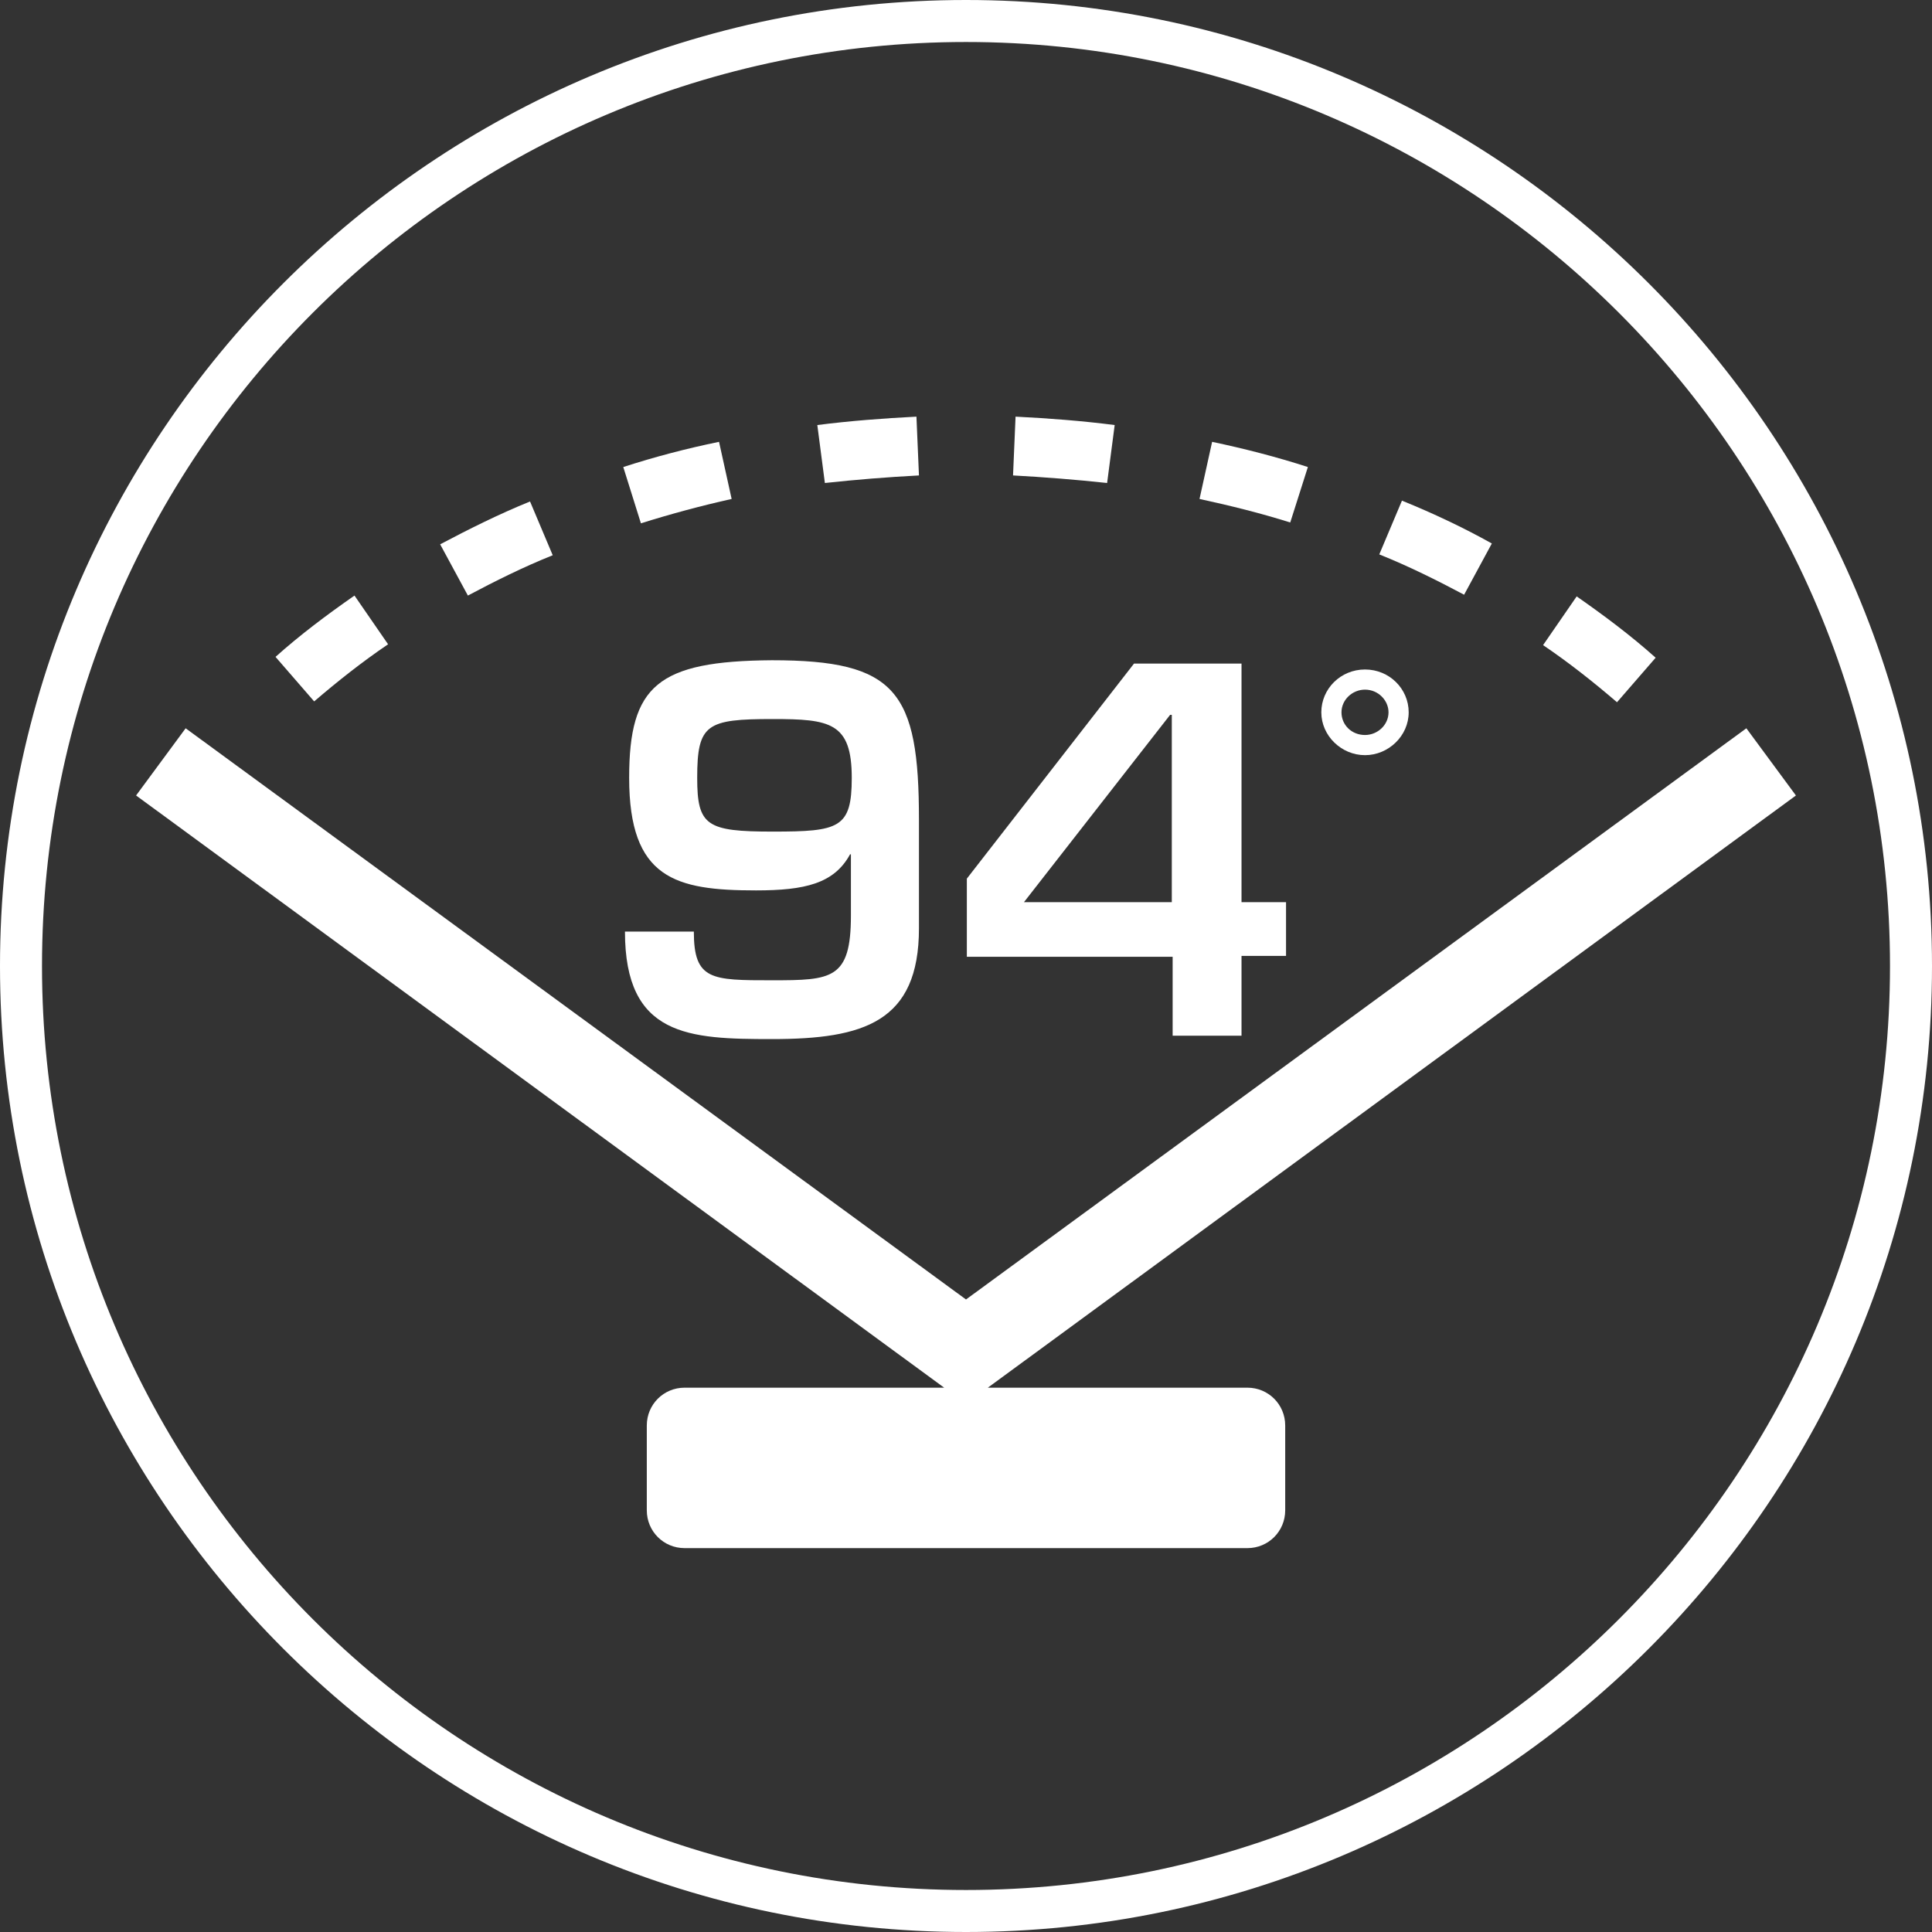<?xml version="1.0" encoding="utf-8"?>
<!-- Generator: Adobe Illustrator 25.2.1, SVG Export Plug-In . SVG Version: 6.00 Build 0)  -->
<svg version="1.1" id="Layer_1" xmlns="http://www.w3.org/2000/svg" xmlns:xlink="http://www.w3.org/1999/xlink" x="0px" y="0px"
	 viewBox="0 0 230 230" style="enable-background:new 0 0 230 230;" xml:space="preserve">
<rect x="0" y="0" width="230" height="230" fill="#333333" stroke="none"/>
<style type="text/css">
	.st0{fill:#FFFFFF;}
</style>
<g>
	<path class="st0" d="M115,0C51.6,0,0,51.6,0,115s51.6,115,115,115s115-51.6,115-115S178.4,0,115,0z M115,225
		C54.3,225,5,175.7,5,115S54.3,5,115,5s110,49.4,110,110S175.7,225,115,225z"/>
	<path class="st0" d="M132.7,50.6c-3.9-0.5-7.8-0.8-11.8-1l-0.3,7c3.7,0.2,7.5,0.5,11.2,0.9L132.7,50.6z"/>
	<path class="st0" d="M155.7,55.6c-3.7-1.2-7.6-2.2-11.4-3l-1.5,6.8c3.7,0.8,7.3,1.7,10.8,2.8L155.7,55.6z"/>
	<path class="st0" d="M177.6,64.7c-3.4-1.9-7-3.6-10.7-5.1l-2.7,6.4c3.5,1.4,6.9,3.1,10.1,4.8L177.6,64.7z"/>
	<path class="st0" d="M197.1,78.3c-2.9-2.6-6.1-5-9.4-7.3l-4,5.8c3.1,2.1,6,4.4,8.8,6.8L197.1,78.3z"/>
	<path class="st0" d="M87.1,59.4l-1.5-6.8c-3.9,0.8-7.7,1.8-11.4,3l2.1,6.7C79.8,61.2,83.5,60.2,87.1,59.4z"/>
	<path class="st0" d="M65.8,66.1l-2.7-6.4c-3.7,1.5-7.3,3.3-10.7,5.1l3.3,6.1C58.9,69.2,62.3,67.5,65.8,66.1z"/>
	<path class="st0" d="M46.2,76.7l-4-5.8c-3.3,2.3-6.5,4.7-9.4,7.3l4.6,5.3C40.2,81.1,43.1,78.8,46.2,76.7z"/>
	<path class="st0" d="M109.4,56.6l-0.3-7c-3.9,0.2-7.9,0.5-11.8,1l0.9,6.9C101.9,57.1,105.6,56.8,109.4,56.6z"/>
	<path class="st0" d="M74.9,92.6c0,12,5.5,13.4,15.1,13.4c5.8,0,9.3-0.8,11.2-4.3h0.1v7.3c0,7.6-2.3,7.7-9.4,7.7
		c-7.2,0-9.3,0-9.3-5.8h-8.2c0,12.5,7.6,12.8,17.5,12.8c10.9,0,17.5-2,17.5-13.2V97.6c0-15.3-2.7-19-17.5-19
		C78.3,78.7,74.9,81.6,74.9,92.6z M92,85.6c6.8,0,9.4,0.4,9.4,7c0,6-1.5,6.4-9.4,6.4s-9-0.7-9-6.4C83,86.2,84.1,85.6,92,85.6z"/>
	<path class="st0" d="M139.6,123.3h8.2v-9.5h5.3v-6.4h-5.3V79H135l-19.9,25.6v9.3h24.5V123.3z M121.9,107.4l17.4-22.3h0.2v22.3
		C139.5,107.4,121.9,107.4,121.9,107.4z"/>
	<path class="st0" d="M162.5,89.9c2.8,0,5.2-2.3,5.2-5.1c0-2.8-2.3-5.1-5.2-5.1s-5.2,2.3-5.2,5.1S159.7,89.9,162.5,89.9z
		 M162.5,82.1c1.6,0,2.8,1.3,2.8,2.7c0,1.5-1.3,2.7-2.8,2.7c-1.6,0-2.8-1.2-2.8-2.7C159.7,83.3,161,82.1,162.5,82.1z"/>
	<path class="st0" d="M207.9,86.7l-92.9,68l-92.9-68l-5.9,8l96.2,70.5H81.5c-2.5,0-4.5,2-4.5,4.5v10.1c0,2.5,2,4.5,4.5,4.5h67
		c2.5,0,4.5-2,4.5-4.5v-10.1c0-2.5-2-4.5-4.5-4.5h-30.9l96.2-70.5L207.9,86.7z"/>
</g>
</svg>
